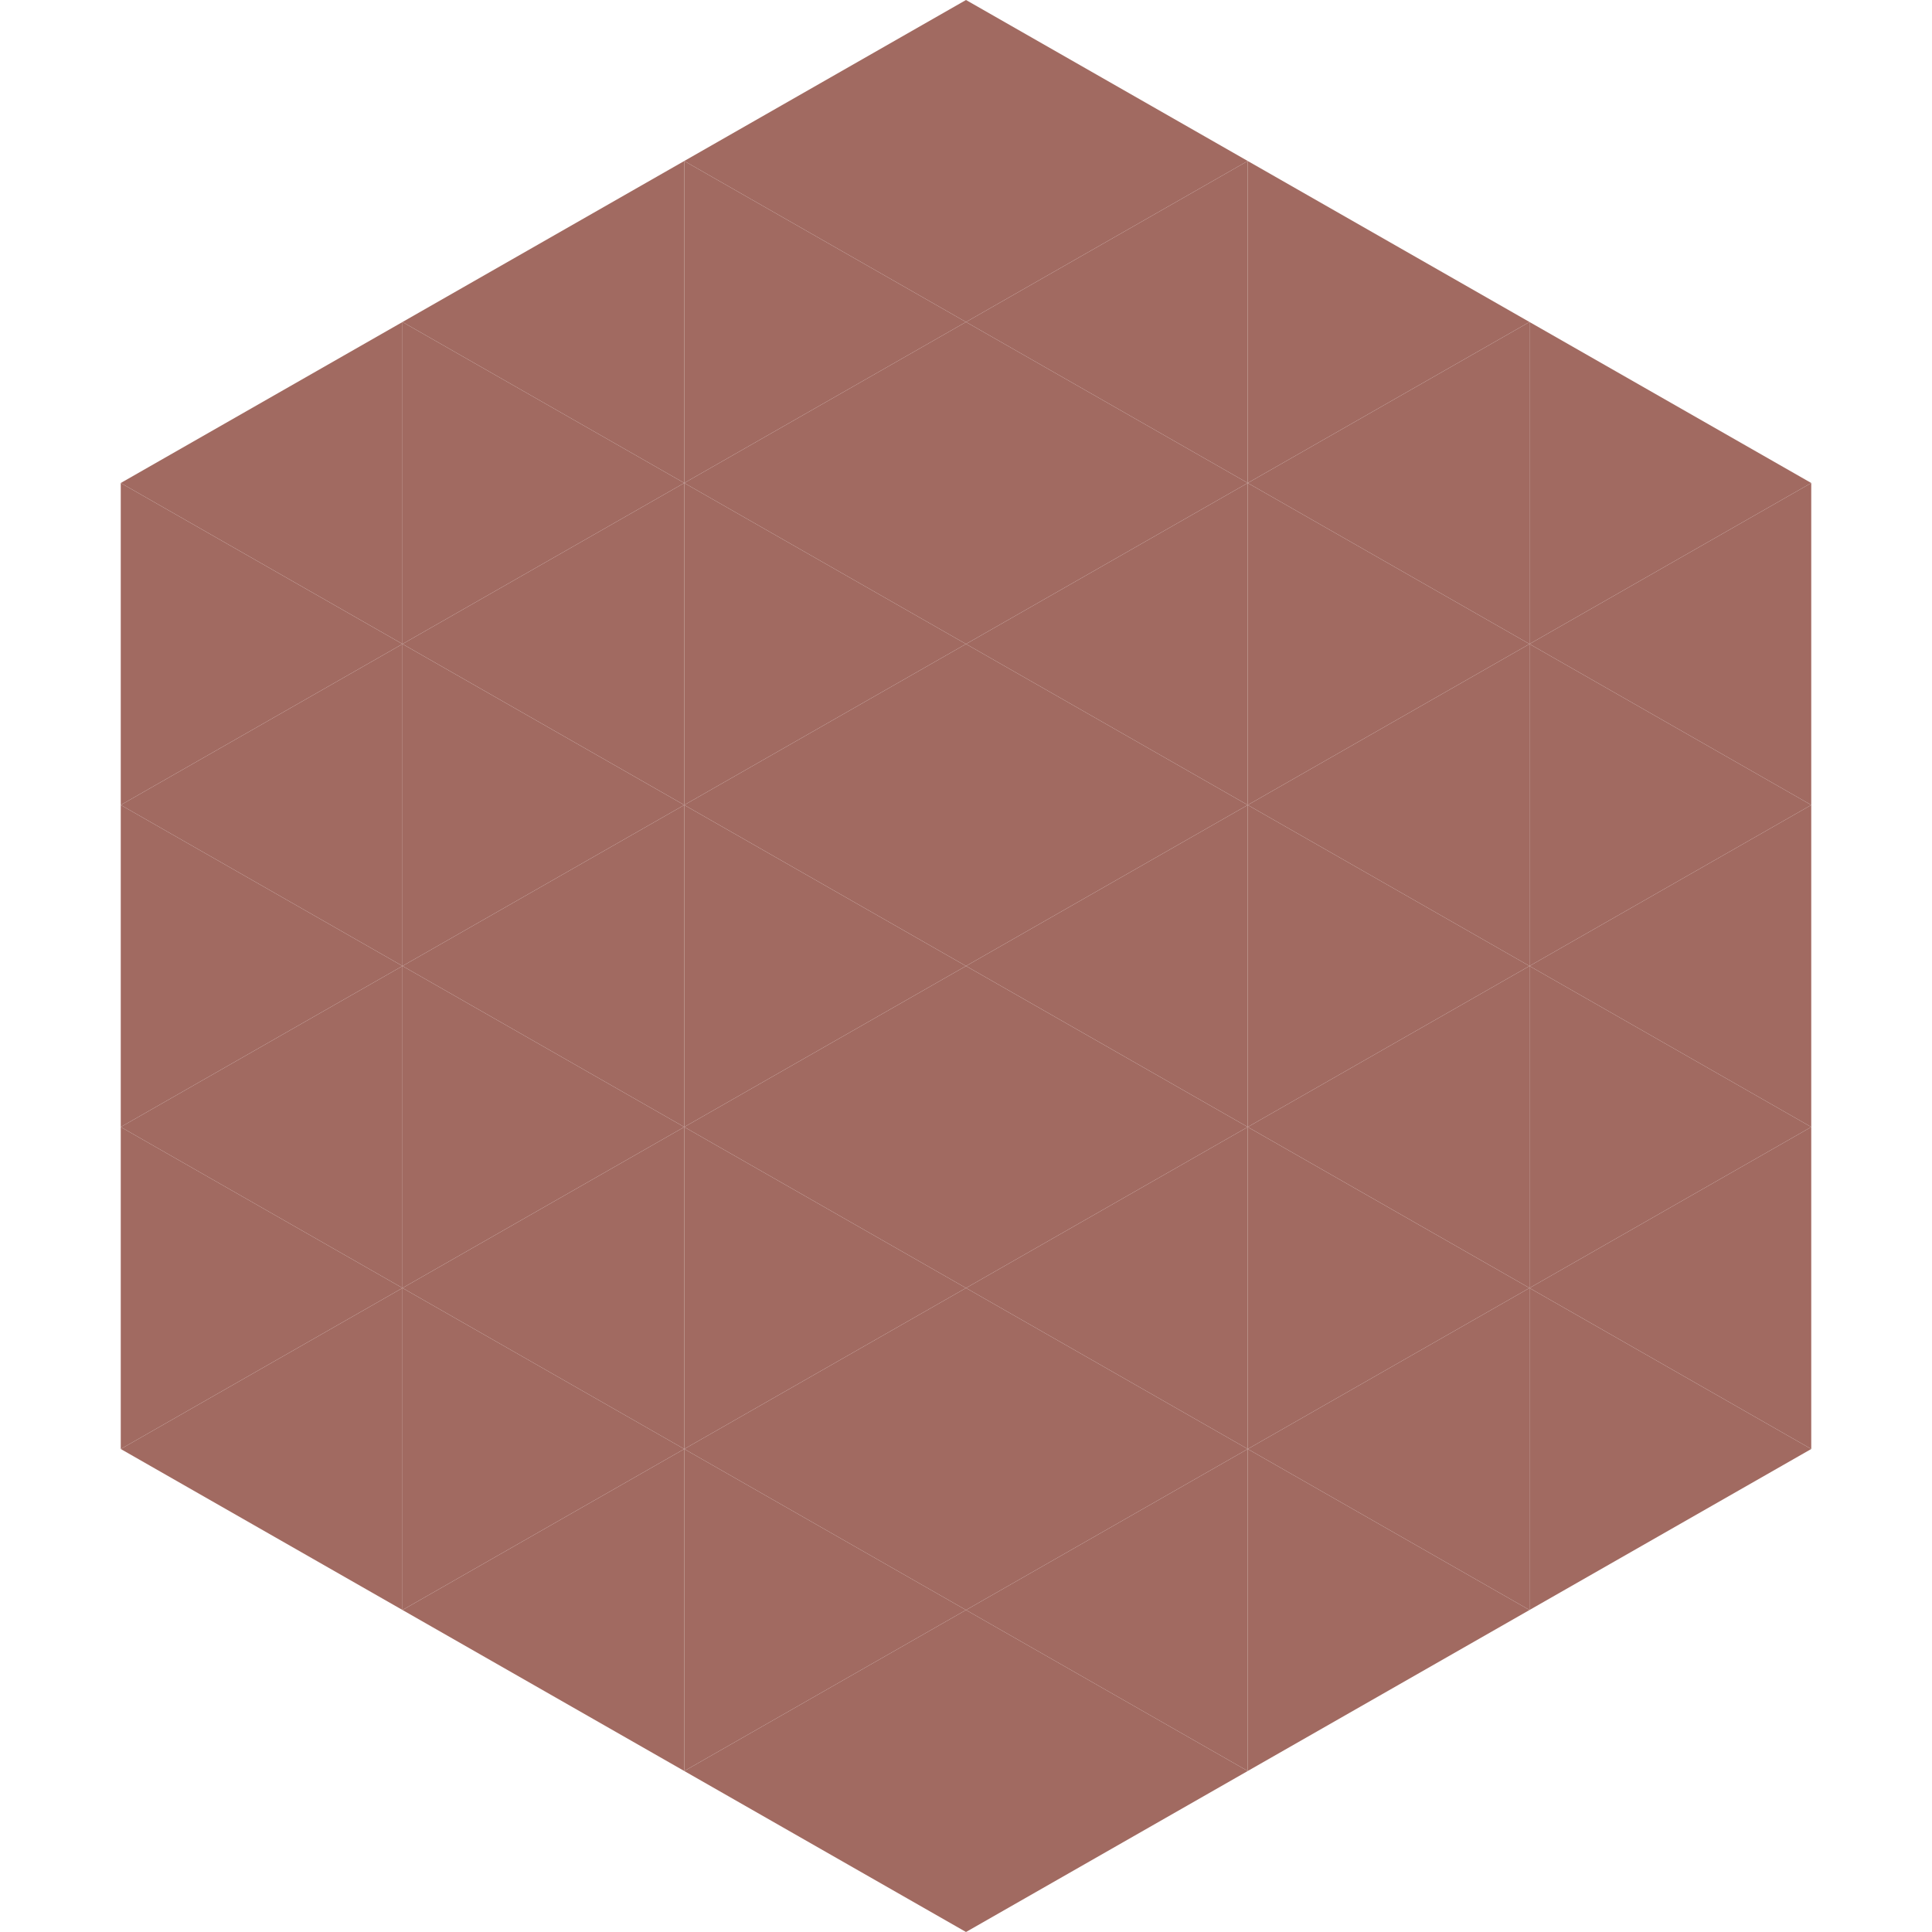 <?xml version="1.0"?>
<!-- Generated by SVGo -->
<svg width="240" height="240"
     xmlns="http://www.w3.org/2000/svg"
     xmlns:xlink="http://www.w3.org/1999/xlink">
<polygon points="50,40 15,60 50,80" style="fill:rgb(161,106,97)" />
<polygon points="190,40 225,60 190,80" style="fill:rgb(161,106,97)" />
<polygon points="15,60 50,80 15,100" style="fill:rgb(161,106,97)" />
<polygon points="225,60 190,80 225,100" style="fill:rgb(161,106,97)" />
<polygon points="50,80 15,100 50,120" style="fill:rgb(161,106,97)" />
<polygon points="190,80 225,100 190,120" style="fill:rgb(161,106,97)" />
<polygon points="15,100 50,120 15,140" style="fill:rgb(161,106,97)" />
<polygon points="225,100 190,120 225,140" style="fill:rgb(161,106,97)" />
<polygon points="50,120 15,140 50,160" style="fill:rgb(161,106,97)" />
<polygon points="190,120 225,140 190,160" style="fill:rgb(161,106,97)" />
<polygon points="15,140 50,160 15,180" style="fill:rgb(161,106,97)" />
<polygon points="225,140 190,160 225,180" style="fill:rgb(161,106,97)" />
<polygon points="50,160 15,180 50,200" style="fill:rgb(161,106,97)" />
<polygon points="190,160 225,180 190,200" style="fill:rgb(161,106,97)" />
<polygon points="15,180 50,200 15,220" style="fill:rgb(255,255,255); fill-opacity:0" />
<polygon points="225,180 190,200 225,220" style="fill:rgb(255,255,255); fill-opacity:0" />
<polygon points="50,0 85,20 50,40" style="fill:rgb(255,255,255); fill-opacity:0" />
<polygon points="190,0 155,20 190,40" style="fill:rgb(255,255,255); fill-opacity:0" />
<polygon points="85,20 50,40 85,60" style="fill:rgb(161,106,97)" />
<polygon points="155,20 190,40 155,60" style="fill:rgb(161,106,97)" />
<polygon points="50,40 85,60 50,80" style="fill:rgb(161,106,97)" />
<polygon points="190,40 155,60 190,80" style="fill:rgb(161,106,97)" />
<polygon points="85,60 50,80 85,100" style="fill:rgb(161,106,97)" />
<polygon points="155,60 190,80 155,100" style="fill:rgb(161,106,97)" />
<polygon points="50,80 85,100 50,120" style="fill:rgb(161,106,97)" />
<polygon points="190,80 155,100 190,120" style="fill:rgb(161,106,97)" />
<polygon points="85,100 50,120 85,140" style="fill:rgb(161,106,97)" />
<polygon points="155,100 190,120 155,140" style="fill:rgb(161,106,97)" />
<polygon points="50,120 85,140 50,160" style="fill:rgb(161,106,97)" />
<polygon points="190,120 155,140 190,160" style="fill:rgb(161,106,97)" />
<polygon points="85,140 50,160 85,180" style="fill:rgb(161,106,97)" />
<polygon points="155,140 190,160 155,180" style="fill:rgb(161,106,97)" />
<polygon points="50,160 85,180 50,200" style="fill:rgb(161,106,97)" />
<polygon points="190,160 155,180 190,200" style="fill:rgb(161,106,97)" />
<polygon points="85,180 50,200 85,220" style="fill:rgb(161,106,97)" />
<polygon points="155,180 190,200 155,220" style="fill:rgb(161,106,97)" />
<polygon points="120,0 85,20 120,40" style="fill:rgb(161,106,97)" />
<polygon points="120,0 155,20 120,40" style="fill:rgb(161,106,97)" />
<polygon points="85,20 120,40 85,60" style="fill:rgb(161,106,97)" />
<polygon points="155,20 120,40 155,60" style="fill:rgb(161,106,97)" />
<polygon points="120,40 85,60 120,80" style="fill:rgb(161,106,97)" />
<polygon points="120,40 155,60 120,80" style="fill:rgb(161,106,97)" />
<polygon points="85,60 120,80 85,100" style="fill:rgb(161,106,97)" />
<polygon points="155,60 120,80 155,100" style="fill:rgb(161,106,97)" />
<polygon points="120,80 85,100 120,120" style="fill:rgb(161,106,97)" />
<polygon points="120,80 155,100 120,120" style="fill:rgb(161,106,97)" />
<polygon points="85,100 120,120 85,140" style="fill:rgb(161,106,97)" />
<polygon points="155,100 120,120 155,140" style="fill:rgb(161,106,97)" />
<polygon points="120,120 85,140 120,160" style="fill:rgb(161,106,97)" />
<polygon points="120,120 155,140 120,160" style="fill:rgb(161,106,97)" />
<polygon points="85,140 120,160 85,180" style="fill:rgb(161,106,97)" />
<polygon points="155,140 120,160 155,180" style="fill:rgb(161,106,97)" />
<polygon points="120,160 85,180 120,200" style="fill:rgb(161,106,97)" />
<polygon points="120,160 155,180 120,200" style="fill:rgb(161,106,97)" />
<polygon points="85,180 120,200 85,220" style="fill:rgb(161,106,97)" />
<polygon points="155,180 120,200 155,220" style="fill:rgb(161,106,97)" />
<polygon points="120,200 85,220 120,240" style="fill:rgb(161,106,97)" />
<polygon points="120,200 155,220 120,240" style="fill:rgb(161,106,97)" />
<polygon points="85,220 120,240 85,260" style="fill:rgb(255,255,255); fill-opacity:0" />
<polygon points="155,220 120,240 155,260" style="fill:rgb(255,255,255); fill-opacity:0" />
</svg>
